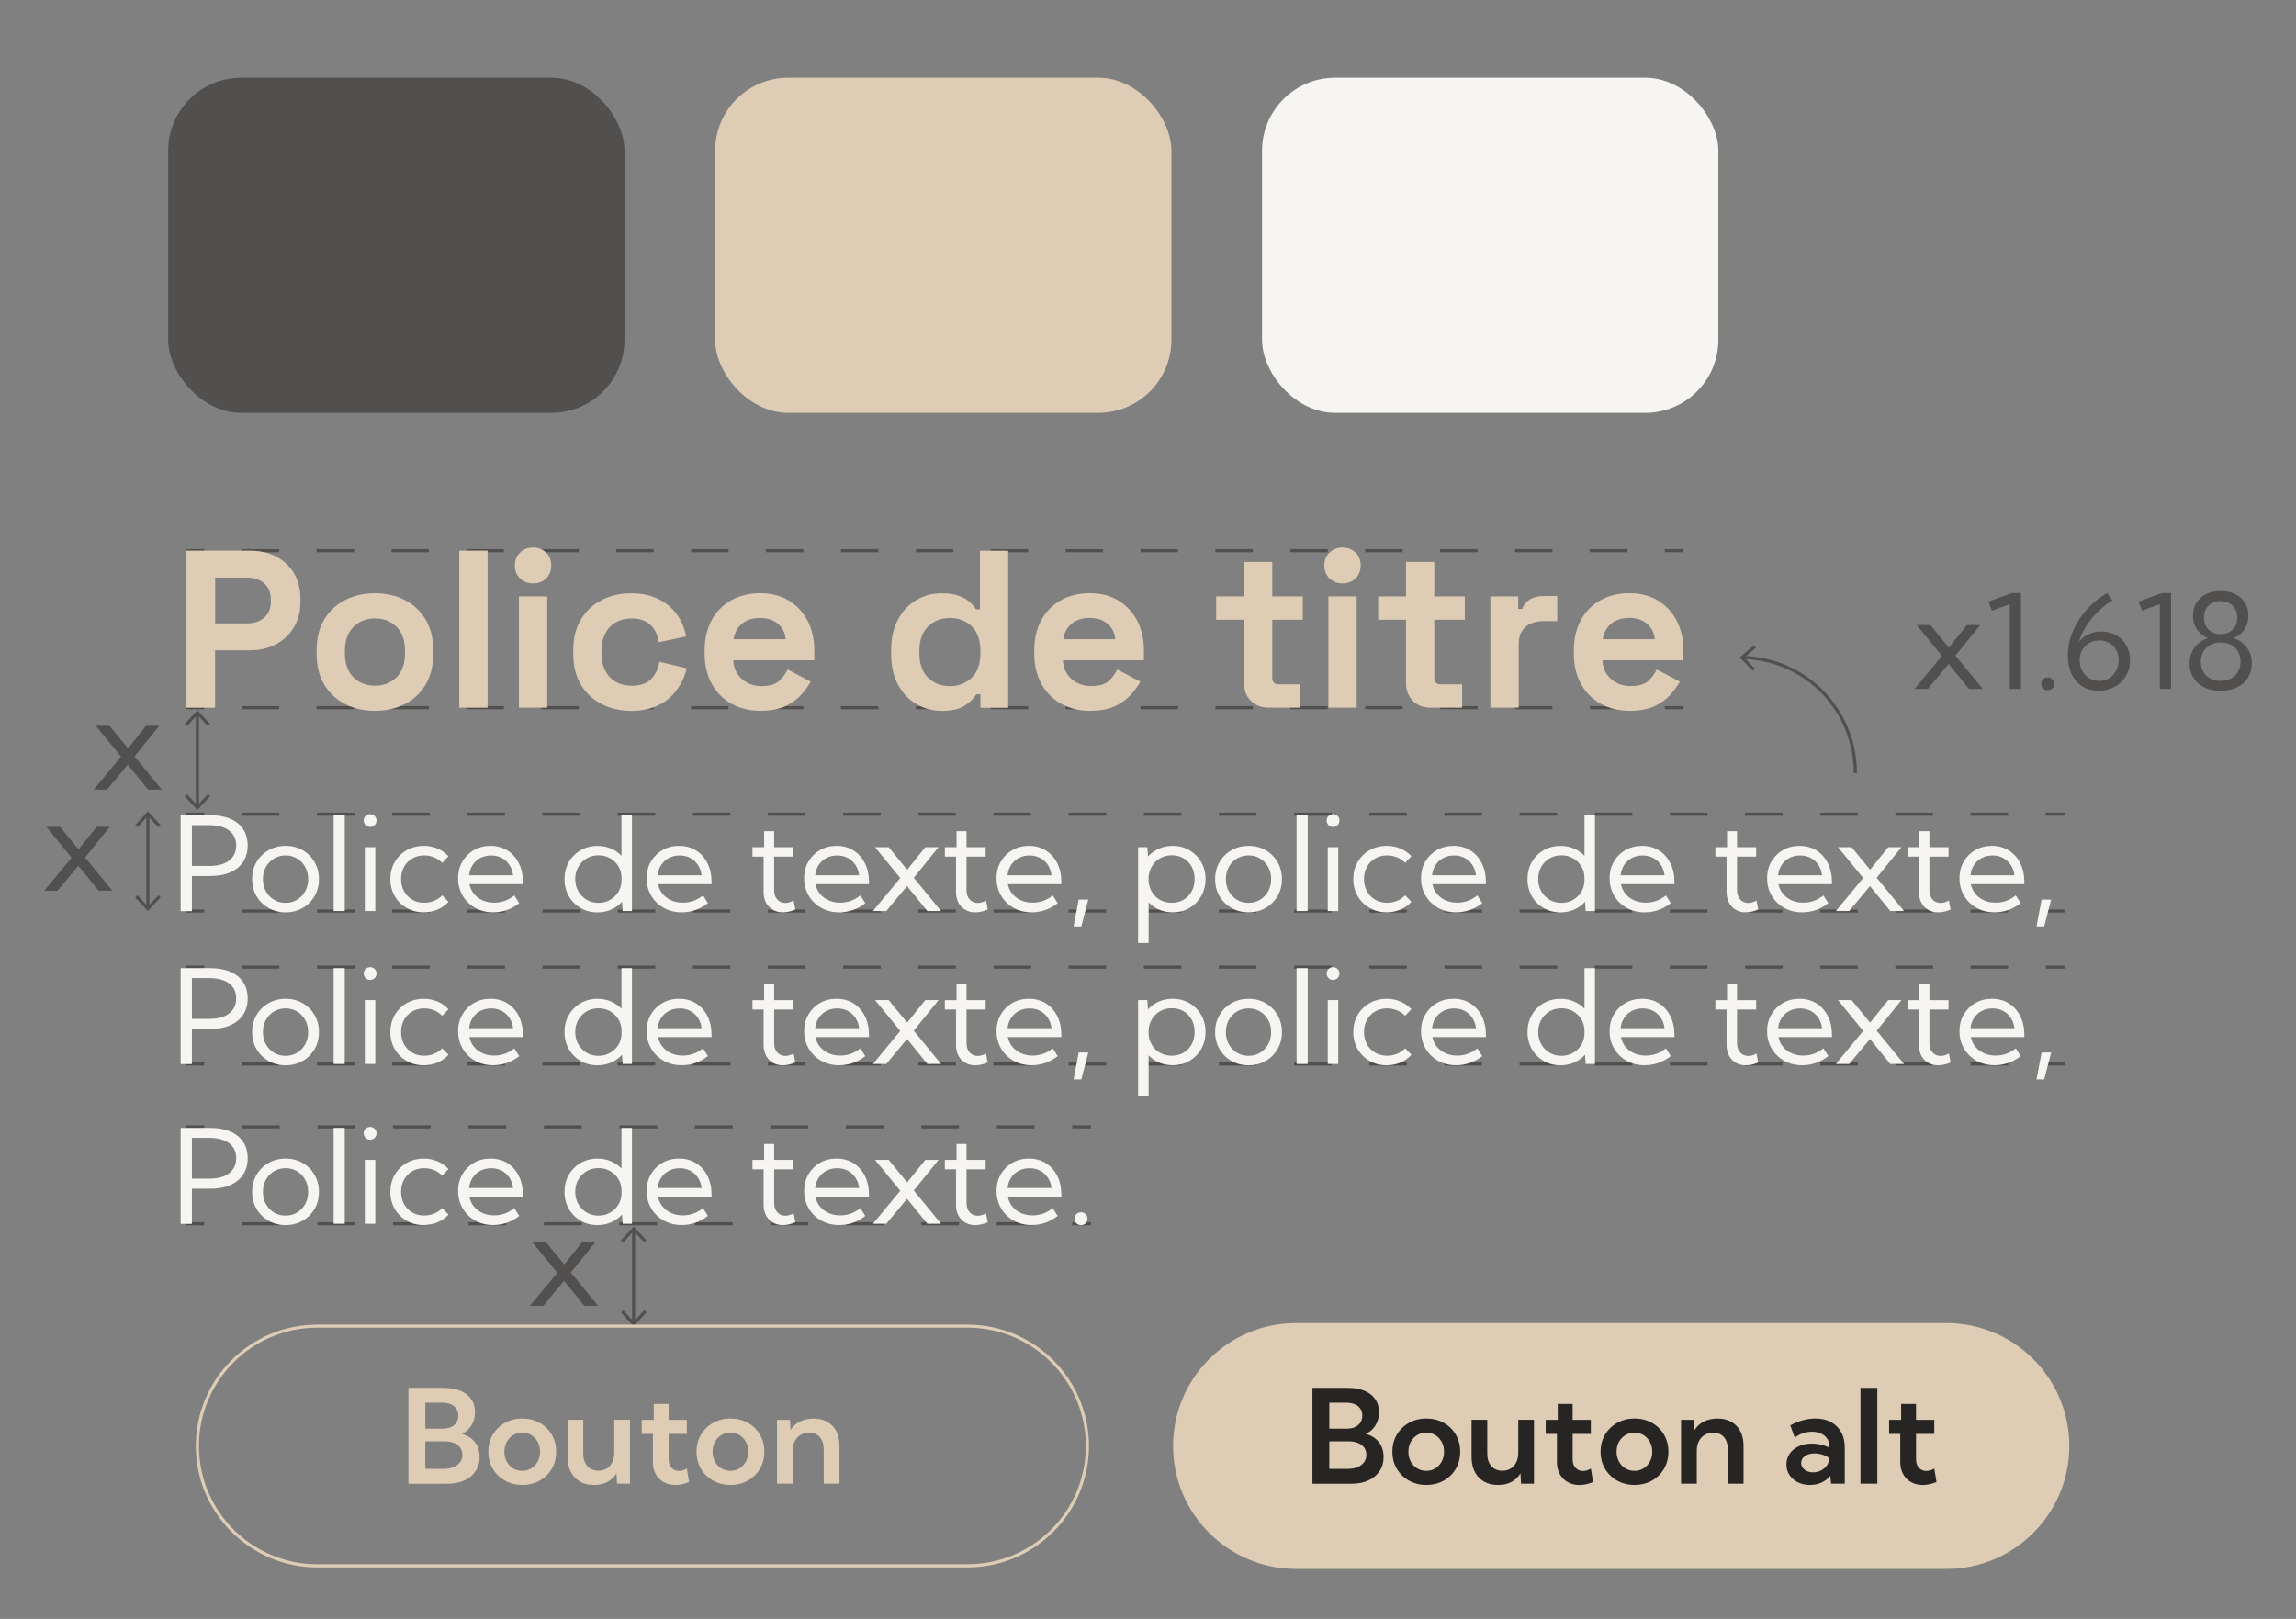 <svg xmlns="http://www.w3.org/2000/svg" id="Calque_1" data-name="Calque 1" viewBox="0 0 473.32 333.77"><rect x="0" y="0" width="473.32" height="333.77" fill="#808080" stroke="none"/><defs><style> .cls-1 { fill: #deccb5; } .cls-2 { fill: #524f4f; } .cls-3 { fill: #f7f5f2; } .cls-4 { fill: #262523; } </style></defs><path class="cls-1" d="M401.24,272.77h-134.06c-13.98,0-25.35,11.37-25.35,25.35s11.37,25.35,25.35,25.35h134.06c13.98,0,25.35-11.37,25.35-25.35s-11.37-25.35-25.35-25.35Z"></path><g><rect class="cls-2" x="38.25" y="113.2" width="3.85" height=".64"></rect><path class="cls-2" d="M335.49,113.85h-7.72v-.64h7.72v.64ZM320.04,113.85h-7.72v-.64h7.72v.64ZM304.6,113.85h-7.72v-.64h7.72v.64ZM289.16,113.85h-7.72v-.64h7.72v.64ZM273.72,113.85h-7.72v-.64h7.72v.64ZM258.28,113.85h-7.72v-.64h7.72v.64ZM242.84,113.85h-7.72v-.64h7.72v.64ZM227.4,113.85h-7.72v-.64h7.72v.64ZM211.96,113.85h-7.72v-.64h7.72v.64ZM196.52,113.85h-7.72v-.64h7.72v.64ZM181.08,113.85h-7.72v-.64h7.72v.64ZM165.63,113.85h-7.72v-.64h7.72v.64ZM150.19,113.85h-7.72v-.64h7.72v.64ZM134.75,113.85h-7.72v-.64h7.72v.64ZM119.31,113.85h-7.72v-.64h7.72v.64ZM103.87,113.85h-7.72v-.64h7.72v.64ZM88.43,113.85h-7.72v-.64h7.72v.64ZM72.99,113.85h-7.72v-.64h7.72v.64ZM57.55,113.85h-7.72v-.64h7.72v.64Z"></path><rect class="cls-2" x="343.21" y="113.2" width="3.85" height=".64"></rect></g><g><rect class="cls-2" x="38.25" y="145.58" width="3.85" height=".64"></rect><path class="cls-2" d="M335.49,146.22h-7.72v-.64h7.72v.64ZM320.04,146.22h-7.72v-.64h7.72v.64ZM304.6,146.22h-7.72v-.64h7.72v.64ZM289.16,146.22h-7.72v-.64h7.72v.64ZM273.72,146.22h-7.72v-.64h7.72v.64ZM258.28,146.22h-7.72v-.64h7.72v.64ZM242.84,146.22h-7.72v-.64h7.72v.64ZM227.4,146.22h-7.72v-.64h7.72v.64ZM211.96,146.22h-7.72v-.64h7.72v.64ZM196.52,146.22h-7.72v-.64h7.72v.64ZM181.08,146.22h-7.72v-.64h7.72v.64ZM165.63,146.22h-7.72v-.64h7.72v.64ZM150.19,146.22h-7.72v-.64h7.72v.64ZM134.75,146.22h-7.72v-.64h7.72v.64ZM119.31,146.22h-7.72v-.64h7.72v.64ZM103.87,146.22h-7.72v-.64h7.72v.64ZM88.43,146.22h-7.72v-.64h7.72v.64ZM72.99,146.22h-7.72v-.64h7.72v.64ZM57.55,146.22h-7.72v-.64h7.72v.64Z"></path><rect class="cls-2" x="343.21" y="145.58" width="3.85" height=".64"></rect></g><g><rect class="cls-2" x="38.25" y="167.54" width="3.85" height=".64"></rect><path class="cls-2" d="M413.98,168.18h-7.75v-.64h7.75v.64ZM398.48,168.18h-7.75v-.64h7.75v.64ZM382.99,168.18h-7.75v-.64h7.75v.64ZM367.5,168.18h-7.75v-.64h7.75v.64ZM352,168.18h-7.75v-.64h7.75v.64ZM336.51,168.18h-7.75v-.64h7.75v.64ZM321.01,168.18h-7.75v-.64h7.75v.64ZM305.52,168.18h-7.75v-.64h7.75v.64ZM290.02,168.18h-7.75v-.64h7.75v.64ZM274.53,168.18h-7.75v-.64h7.75v.64ZM259.03,168.18h-7.75v-.64h7.75v.64ZM243.54,168.18h-7.75v-.64h7.75v.64ZM228.04,168.18h-7.75v-.64h7.75v.64ZM212.55,168.18h-7.75v-.64h7.75v.64ZM197.05,168.18h-7.75v-.64h7.75v.64ZM181.56,168.18h-7.75v-.64h7.75v.64ZM166.06,168.18h-7.75v-.64h7.75v.64ZM150.57,168.18h-7.75v-.64h7.75v.64ZM135.07,168.18h-7.75v-.64h7.75v.64ZM119.58,168.18h-7.75v-.64h7.75v.64ZM104.08,168.18h-7.75v-.64h7.75v.64ZM88.59,168.18h-7.75v-.64h7.75v.64ZM73.09,168.18h-7.75v-.64h7.75v.64ZM57.6,168.18h-7.75v-.64h7.75v.64Z"></path><rect class="cls-2" x="421.73" y="167.54" width="3.85" height=".64"></rect></g><g><rect class="cls-2" x="38.25" y="187.51" width="3.85" height=".64"></rect><path class="cls-2" d="M413.98,188.15h-7.75v-.64h7.75v.64ZM398.48,188.15h-7.75v-.64h7.75v.64ZM382.99,188.15h-7.75v-.64h7.75v.64ZM367.5,188.15h-7.75v-.64h7.75v.64ZM352,188.15h-7.75v-.64h7.75v.64ZM336.51,188.15h-7.75v-.64h7.75v.64ZM321.01,188.15h-7.75v-.64h7.75v.64ZM305.52,188.15h-7.75v-.64h7.75v.64ZM290.02,188.15h-7.75v-.64h7.75v.64ZM274.53,188.15h-7.75v-.64h7.75v.64ZM259.03,188.15h-7.75v-.64h7.75v.64ZM243.54,188.15h-7.75v-.64h7.75v.64ZM228.04,188.15h-7.75v-.64h7.75v.64ZM212.55,188.15h-7.75v-.64h7.75v.64ZM197.05,188.15h-7.75v-.64h7.75v.64ZM181.56,188.15h-7.75v-.64h7.75v.64ZM166.06,188.15h-7.75v-.64h7.75v.64ZM150.57,188.15h-7.75v-.64h7.75v.64ZM135.07,188.15h-7.75v-.64h7.75v.64ZM119.58,188.15h-7.75v-.64h7.75v.64ZM104.08,188.15h-7.75v-.64h7.75v.64ZM88.59,188.15h-7.75v-.64h7.75v.64ZM73.09,188.15h-7.75v-.64h7.75v.64ZM57.6,188.15h-7.75v-.64h7.75v.64Z"></path><rect class="cls-2" x="421.73" y="187.51" width="3.85" height=".64"></rect></g><g><path class="cls-1" d="M38.25,145.9v-32.38h13.32c2.03,0,3.83.41,5.39,1.23,1.56.82,2.78,1.97,3.65,3.45.88,1.48,1.32,3.24,1.32,5.27v.65c0,2-.46,3.75-1.37,5.25s-2.14,2.65-3.7,3.47-3.32,1.23-5.3,1.23h-7.22v11.84h-6.1ZM44.36,128.51h6.61c1.45,0,2.62-.4,3.52-1.2.89-.8,1.34-1.9,1.34-3.28v-.46c0-1.39-.45-2.48-1.34-3.28-.9-.8-2.07-1.2-3.52-1.2h-6.61v9.43Z"></path><path class="cls-1" d="M77.29,146.55c-2.28,0-4.33-.46-6.15-1.39s-3.25-2.27-4.3-4.02c-1.05-1.76-1.57-3.87-1.57-6.34v-.74c0-2.47.52-4.58,1.57-6.34,1.05-1.76,2.48-3.1,4.3-4.02,1.82-.92,3.87-1.39,6.15-1.39s4.33.46,6.15,1.39c1.82.93,3.25,2.27,4.3,4.02,1.05,1.76,1.57,3.87,1.57,6.34v.74c0,2.47-.52,4.58-1.57,6.34-1.05,1.76-2.48,3.1-4.3,4.02s-3.87,1.39-6.15,1.39ZM77.29,141.37c1.79,0,3.27-.58,4.44-1.73s1.76-2.81,1.76-4.97v-.46c0-2.16-.58-3.82-1.73-4.97s-2.64-1.74-4.46-1.74-3.27.58-4.44,1.74c-1.17,1.16-1.76,2.81-1.76,4.97v.46c0,2.16.59,3.82,1.76,4.97s2.65,1.73,4.44,1.73Z"></path><path class="cls-1" d="M94.68,145.9v-32.38h5.83v32.38h-5.83Z"></path><path class="cls-1" d="M109.89,120.28c-1.05,0-1.94-.34-2.66-1.02-.73-.68-1.09-1.57-1.09-2.68s.36-2,1.09-2.68c.72-.68,1.61-1.02,2.66-1.02s1.97.34,2.68,1.02c.71.68,1.06,1.57,1.06,2.68s-.36,2-1.06,2.68c-.71.68-1.6,1.02-2.68,1.02ZM106.98,145.9v-22.94h5.83v22.94h-5.83Z"></path><path class="cls-1" d="M130.06,146.55c-2.22,0-4.23-.46-6.04-1.39-1.8-.92-3.23-2.27-4.28-4.02-1.05-1.76-1.57-3.89-1.57-6.38v-.65c0-2.5.52-4.63,1.57-6.38,1.05-1.76,2.48-3.1,4.28-4.02,1.8-.92,3.82-1.39,6.04-1.39s4.07.39,5.64,1.16c1.57.77,2.85,1.83,3.82,3.17s1.61,2.86,1.92,4.56l-5.64,1.2c-.12-.93-.4-1.76-.83-2.5-.43-.74-1.04-1.32-1.83-1.76-.79-.43-1.77-.65-2.94-.65s-2.23.25-3.17.76c-.94.51-1.68,1.26-2.22,2.27s-.81,2.23-.81,3.68v.46c0,1.45.27,2.67.81,3.68s1.28,1.76,2.22,2.27c.94.51,2,.76,3.17.76,1.76,0,3.09-.45,4-1.36s1.49-2.1,1.74-3.58l5.64,1.34c-.4,1.63-1.09,3.12-2.06,4.46s-2.24,2.4-3.82,3.17c-1.57.77-3.45,1.16-5.64,1.16Z"></path><path class="cls-1" d="M156.83,146.55c-2.28,0-4.29-.49-6.04-1.46s-3.1-2.34-4.07-4.12-1.46-3.86-1.46-6.27v-.55c0-2.41.48-4.49,1.43-6.27.95-1.77,2.3-3.14,4.02-4.12,1.73-.97,3.73-1.46,6.01-1.46s4.21.5,5.87,1.5c1.66,1,2.96,2.39,3.89,4.16.92,1.77,1.39,3.83,1.39,6.18v1.99h-16.7c.06,1.57.65,2.85,1.76,3.84,1.11.99,2.47,1.48,4.07,1.48s2.84-.35,3.61-1.06c.77-.71,1.36-1.5,1.76-2.36l4.76,2.5c-.43.8-1.06,1.67-1.87,2.61-.82.94-1.9,1.74-3.26,2.41-1.36.66-3.08.99-5.18.99ZM151.24,131.79h10.73c-.12-1.32-.66-2.39-1.6-3.19-.94-.8-2.17-1.2-3.68-1.2s-2.82.4-3.75,1.2c-.92.8-1.5,1.87-1.71,3.19Z"></path><path class="cls-1" d="M194.07,146.55c-1.82,0-3.52-.46-5.11-1.36-1.59-.91-2.86-2.24-3.82-4-.96-1.76-1.43-3.89-1.43-6.38v-.74c0-2.5.48-4.63,1.43-6.38.95-1.76,2.22-3.09,3.79-4,1.57-.91,3.28-1.37,5.13-1.37,1.39,0,2.55.16,3.49.49.94.32,1.7.73,2.29,1.23.58.49,1.03,1.02,1.34,1.57h.83v-12.07h5.83v32.38h-5.73v-2.78h-.83c-.52.86-1.33,1.65-2.43,2.36-1.1.71-2.69,1.06-4.79,1.06ZM195.82,141.46c1.79,0,3.28-.58,4.49-1.73,1.2-1.16,1.8-2.84,1.8-5.06v-.46c0-2.22-.59-3.91-1.78-5.06-1.19-1.16-2.69-1.74-4.51-1.74s-3.28.58-4.49,1.74c-1.2,1.16-1.8,2.84-1.8,5.06v.46c0,2.22.6,3.91,1.8,5.06,1.2,1.16,2.7,1.73,4.49,1.73Z"></path><path class="cls-1" d="M224.77,146.55c-2.28,0-4.29-.49-6.03-1.46-1.74-.97-3.1-2.34-4.07-4.12s-1.46-3.86-1.46-6.27v-.55c0-2.41.48-4.49,1.43-6.27.96-1.77,2.3-3.14,4.02-4.12,1.73-.97,3.73-1.46,6.01-1.46s4.21.5,5.87,1.5c1.67,1,2.96,2.39,3.89,4.16.92,1.77,1.39,3.83,1.39,6.18v1.99h-16.7c.06,1.57.65,2.85,1.76,3.84,1.11.99,2.47,1.48,4.07,1.48s2.84-.35,3.61-1.06c.77-.71,1.36-1.5,1.76-2.36l4.76,2.5c-.43.8-1.06,1.67-1.87,2.61s-1.9,1.74-3.26,2.41c-1.36.66-3.08.99-5.18.99ZM219.18,131.79h10.73c-.12-1.32-.65-2.39-1.59-3.19-.94-.8-2.17-1.2-3.68-1.2s-2.82.4-3.75,1.2-1.5,1.87-1.71,3.19Z"></path><path class="cls-1" d="M261.54,145.9c-1.51,0-2.74-.47-3.68-1.41-.94-.94-1.41-2.2-1.41-3.77v-12.95h-5.74v-4.81h5.74v-7.12h5.83v7.12h6.29v4.81h-6.29v11.93c0,.93.43,1.39,1.3,1.39h4.44v4.81h-6.48Z"></path><path class="cls-1" d="M276.76,120.28c-1.05,0-1.94-.34-2.66-1.02-.72-.68-1.09-1.57-1.09-2.68s.36-2,1.09-2.68c.72-.68,1.61-1.02,2.66-1.02s1.97.34,2.68,1.02c.71.68,1.06,1.57,1.06,2.68s-.36,2-1.06,2.68c-.71.68-1.6,1.02-2.68,1.02ZM273.85,145.9v-22.94h5.83v22.94h-5.83Z"></path><path class="cls-1" d="M294.94,145.9c-1.51,0-2.74-.47-3.68-1.41-.94-.94-1.41-2.2-1.41-3.77v-12.95h-5.74v-4.81h5.74v-7.12h5.83v7.12h6.29v4.81h-6.29v11.93c0,.93.43,1.39,1.3,1.39h4.44v4.81h-6.48Z"></path><path class="cls-1" d="M307.24,145.9v-22.94h5.74v2.59h.83c.34-.92.9-1.6,1.69-2.03.79-.43,1.7-.65,2.75-.65h2.78v5.18h-2.87c-1.48,0-2.7.39-3.65,1.18-.96.79-1.43,2-1.43,3.63v13.04h-5.83Z"></path><path class="cls-1" d="M336.01,146.55c-2.28,0-4.29-.49-6.04-1.46-1.74-.97-3.1-2.34-4.07-4.12s-1.46-3.86-1.46-6.27v-.55c0-2.41.48-4.49,1.43-6.27.95-1.77,2.3-3.14,4.02-4.12,1.73-.97,3.73-1.46,6.01-1.46s4.21.5,5.87,1.5c1.66,1,2.96,2.39,3.88,4.16.93,1.77,1.39,3.83,1.39,6.18v1.99h-16.7c.06,1.57.65,2.85,1.76,3.84,1.11.99,2.47,1.48,4.07,1.48s2.84-.35,3.61-1.06c.77-.71,1.36-1.5,1.76-2.36l4.76,2.5c-.43.8-1.06,1.67-1.87,2.61s-1.9,1.74-3.26,2.41c-1.36.66-3.08.99-5.18.99ZM330.41,131.79h10.73c-.12-1.32-.66-2.39-1.6-3.19-.94-.8-2.17-1.2-3.68-1.2s-2.82.4-3.75,1.2-1.5,1.87-1.71,3.19Z"></path></g><g><path class="cls-2" d="M397.42,142.03h-2.73l5.64-6.81-5.2-6.36h2.81l3.81,4.65,3.74-4.65h2.73l-5.11,6.31,5.62,6.86h-2.82l-4.2-5.15-4.28,5.15Z"></path><path class="cls-2" d="M416.63,142.03h-2.32v-17.47l-3.66,1.33-.74-1.87,4.82-1.75h1.9v19.76Z"></path><path class="cls-2" d="M422.11,142.29c-.39,0-.7-.12-.94-.36-.24-.24-.36-.55-.36-.94s.12-.72.36-.96c.24-.25.55-.37.94-.37s.71.12.96.37c.25.25.38.57.38.96s-.13.7-.38.94c-.25.24-.57.36-.96.36Z"></path><path class="cls-2" d="M432.67,142.42c-1.29,0-2.42-.3-3.37-.9s-1.7-1.44-2.23-2.53-.79-2.37-.79-3.85c0-1.25.19-2.48.57-3.7.38-1.22.93-2.4,1.63-3.52.71-1.13,1.56-2.17,2.56-3.14,1-.96,2.12-1.8,3.36-2.52l1.08,1.52c-1.12.68-2.13,1.47-3.04,2.37s-1.7,1.88-2.36,2.92c-.66,1.05-1.16,2.12-1.51,3.21.54-.65,1.21-1.16,2-1.53s1.66-.55,2.62-.55c1.15,0,2.17.25,3.06.76.89.51,1.59,1.21,2.1,2.1.51.89.76,1.91.76,3.06,0,1.21-.28,2.29-.84,3.23-.56.94-1.32,1.69-2.29,2.23-.97.54-2.08.82-3.33.82ZM432.76,140.38c.76,0,1.45-.19,2.05-.56.6-.37,1.08-.88,1.42-1.53.35-.65.52-1.38.52-2.19s-.17-1.5-.51-2.11c-.34-.61-.8-1.08-1.4-1.43-.59-.35-1.28-.52-2.05-.52s-1.48.18-2.09.53-1.1.83-1.45,1.45-.53,1.32-.53,2.12.18,1.52.53,2.16c.36.64.84,1.15,1.44,1.52.61.37,1.29.56,2.06.56Z"></path><path class="cls-2" d="M447.56,142.03h-2.32v-17.47l-3.66,1.33-.74-1.87,4.82-1.75h1.9v19.76Z"></path><path class="cls-2" d="M457.78,142.42c-1.28,0-2.4-.23-3.36-.7-.96-.46-1.71-1.12-2.24-1.97-.53-.85-.8-1.83-.8-2.96,0-1.26.34-2.35,1.01-3.26.67-.91,1.59-1.57,2.76-1.97-.96-.39-1.71-.98-2.25-1.78s-.82-1.75-.82-2.85c0-1.03.23-1.92.71-2.68.47-.76,1.13-1.35,1.99-1.77.86-.42,1.86-.63,3.01-.63s2.15.21,3.01.63c.86.42,1.52,1,1.99,1.77.47.76.71,1.65.71,2.68,0,1.1-.27,2.05-.82,2.85s-1.3,1.39-2.25,1.78c1.17.4,2.09,1.05,2.77,1.96s1.01,2,1.01,3.27c0,1.12-.27,2.11-.8,2.96-.53.85-1.28,1.5-2.24,1.97-.96.47-2.09.7-3.38.7ZM457.78,140.37c.82,0,1.53-.16,2.15-.49.61-.33,1.09-.79,1.44-1.39s.51-1.29.51-2.07-.17-1.48-.51-2.08-.82-1.06-1.44-1.39c-.61-.33-1.33-.49-2.15-.49s-1.52.17-2.13.5-1.09.8-1.44,1.39c-.34.59-.51,1.28-.51,2.08s.17,1.48.51,2.08c.34.59.82,1.05,1.44,1.38.61.33,1.33.49,2.13.49ZM457.78,130.74c1.02,0,1.84-.31,2.48-.94.63-.63.95-1.45.95-2.46s-.32-1.84-.95-2.47c-.63-.63-1.46-.94-2.48-.94s-1.84.31-2.48.94c-.63.63-.95,1.45-.95,2.47s.32,1.83.95,2.46c.63.63,1.46.94,2.48.94Z"></path></g><g><path class="cls-3" d="M37.24,187.83v-19.76h6.09c1.62,0,3,.25,4.16.75,1.16.5,2.04,1.22,2.65,2.15s.92,2.05.92,3.35-.31,2.41-.92,3.35-1.5,1.66-2.65,2.17c-1.15.51-2.54.76-4.16.76h-3.77v7.25h-2.32ZM39.56,178.53h3.57c1.77,0,3.14-.37,4.11-1.12.97-.75,1.45-1.78,1.45-3.1s-.48-2.34-1.45-3.08-2.34-1.11-4.11-1.11h-3.57v8.4Z"></path><path class="cls-3" d="M58.88,188.09c-1.31,0-2.49-.3-3.53-.9s-1.87-1.41-2.47-2.44c-.6-1.03-.9-2.2-.9-3.51s.3-2.47.9-3.5c.6-1.03,1.42-1.85,2.47-2.45,1.05-.6,2.22-.9,3.53-.9s2.48.3,3.52.9c1.04.6,1.85,1.42,2.45,2.45.6,1.03.9,2.2.9,3.5s-.3,2.48-.9,3.51c-.6,1.03-1.41,1.85-2.45,2.44s-2.21.9-3.52.9ZM58.87,186.14c.89,0,1.68-.21,2.38-.64s1.26-1.01,1.67-1.75c.41-.74.61-1.57.61-2.5s-.2-1.77-.61-2.5c-.41-.74-.96-1.32-1.67-1.75-.7-.43-1.5-.64-2.38-.64s-1.68.22-2.39.64c-.71.43-1.26,1.01-1.67,1.75-.41.74-.61,1.57-.61,2.5s.2,1.77.61,2.5c.41.74.96,1.32,1.67,1.75.71.43,1.5.64,2.39.64Z"></path><path class="cls-3" d="M71.07,187.83h-2.29v-19.76h2.29v19.76Z"></path><path class="cls-3" d="M76.29,170.49c-.37,0-.68-.13-.93-.39-.25-.26-.38-.57-.38-.94s.13-.67.38-.92c.25-.25.56-.38.93-.38s.69.13.95.38c.25.26.38.56.38.92s-.13.68-.38.94c-.25.26-.57.39-.95.39ZM77.37,187.83h-2.16v-13.17h2.16v13.17Z"></path><path class="cls-3" d="M92.46,185.93c-.64.69-1.4,1.23-2.28,1.6-.88.37-1.82.56-2.83.56-1.31,0-2.48-.3-3.52-.9-1.04-.6-1.86-1.41-2.46-2.45-.6-1.04-.9-2.2-.9-3.5s.3-2.48.9-3.51c.6-1.03,1.42-1.85,2.46-2.44,1.04-.6,2.22-.9,3.52-.9,1,0,1.94.18,2.82.55s1.64.9,2.28,1.59l-1.29,1.36c-.47-.49-1.02-.87-1.67-1.13-.64-.26-1.33-.4-2.05-.4-.92,0-1.74.21-2.46.63-.72.42-1.28.99-1.69,1.72-.41.73-.61,1.57-.61,2.52s.2,1.79.61,2.53c.41.74.97,1.31,1.69,1.73.72.42,1.53.63,2.46.63.72,0,1.41-.13,2.06-.4.65-.27,1.2-.64,1.66-1.13l1.3,1.34Z"></path><path class="cls-3" d="M107.05,186.21c-1.63,1.26-3.43,1.88-5.4,1.88-1.37,0-2.6-.31-3.69-.92s-1.95-1.45-2.58-2.51c-.63-1.06-.94-2.25-.94-3.59s.29-2.43.87-3.43c.58-1,1.37-1.8,2.38-2.38s2.16-.87,3.44-.87,2.48.32,3.48.95c1,.63,1.79,1.51,2.35,2.63s.84,2.42.84,3.9v.42h-11.03c.16.77.47,1.45.95,2.01.47.57,1.07,1.01,1.78,1.33.72.32,1.51.47,2.39.47,1.51,0,2.89-.5,4.14-1.49l1,1.58ZM96.71,180.45h9.06c-.1-.82-.35-1.53-.76-2.14-.41-.61-.94-1.09-1.58-1.43-.65-.34-1.37-.51-2.18-.51s-1.55.17-2.21.51c-.65.34-1.19.82-1.59,1.43-.41.61-.66,1.32-.74,2.14Z"></path><path class="cls-3" d="M130.28,187.83h-1.92l-.12-1.92c-.61.68-1.34,1.21-2.21,1.6-.87.39-1.82.59-2.86.59-1.29,0-2.45-.3-3.48-.9s-1.84-1.41-2.43-2.45c-.59-1.04-.89-2.2-.89-3.5s.3-2.48.89-3.51c.59-1.03,1.4-1.85,2.43-2.44s2.19-.9,3.48-.9c1,0,1.93.18,2.77.54.85.36,1.57.86,2.18,1.5v-8.37h2.16v19.76ZM123.37,186.14c.88,0,1.68-.2,2.4-.61.72-.41,1.29-.97,1.72-1.67.43-.71.64-1.51.64-2.4v-.45c0-.9-.21-1.7-.64-2.4-.43-.71-1-1.26-1.72-1.67-.72-.4-1.52-.6-2.4-.6s-1.73.21-2.45.64-1.29,1.01-1.71,1.75c-.42.74-.63,1.57-.63,2.5s.21,1.77.63,2.51c.42.74.99,1.33,1.71,1.76s1.54.64,2.45.64Z"></path><path class="cls-3" d="M145.92,186.21c-1.63,1.26-3.43,1.88-5.4,1.88-1.37,0-2.6-.31-3.69-.92s-1.95-1.45-2.58-2.51c-.63-1.06-.94-2.25-.94-3.59s.29-2.43.87-3.43c.58-1,1.38-1.8,2.39-2.38s2.16-.87,3.44-.87,2.48.32,3.49.95c1,.63,1.79,1.51,2.35,2.63s.84,2.42.84,3.9v.42h-11.03c.16.77.47,1.45.95,2.01.47.57,1.07,1.01,1.79,1.33.72.32,1.51.47,2.39.47,1.51,0,2.89-.5,4.14-1.49l1,1.58ZM135.58,180.45h9.06c-.1-.82-.35-1.53-.76-2.14-.41-.61-.94-1.09-1.58-1.43-.65-.34-1.37-.51-2.18-.51s-1.55.17-2.21.51c-.65.34-1.19.82-1.59,1.43-.41.61-.66,1.32-.75,2.14Z"></path><path class="cls-3" d="M163.94,187.51c-.87.39-1.72.58-2.54.58s-1.48-.17-2.08-.52c-.6-.35-1.06-.83-1.4-1.46-.33-.63-.5-1.36-.5-2.19v-7.32h-2.3v-1.94h2.41v-3.29h2.06v3.29h3.94v1.94h-3.94v6.93c0,.79.21,1.43.64,1.91.43.48.99.72,1.68.72.56,0,1.12-.17,1.69-.5l.36,1.86Z"></path><path class="cls-3" d="M178.39,186.21c-1.63,1.26-3.43,1.88-5.4,1.88-1.37,0-2.6-.31-3.69-.92s-1.95-1.45-2.58-2.51c-.63-1.06-.94-2.25-.94-3.59s.29-2.43.87-3.43c.58-1,1.37-1.8,2.38-2.38s2.16-.87,3.44-.87,2.48.32,3.48.95c1,.63,1.79,1.51,2.35,2.63s.84,2.42.84,3.9v.42h-11.03c.16.77.47,1.45.95,2.01.47.57,1.07,1.01,1.78,1.33.72.32,1.51.47,2.39.47,1.51,0,2.89-.5,4.14-1.49l1,1.58ZM168.05,180.45h9.06c-.1-.82-.35-1.53-.76-2.14-.41-.61-.94-1.09-1.58-1.43-.65-.34-1.37-.51-2.18-.51s-1.55.17-2.21.51c-.65.34-1.19.82-1.59,1.43-.41.61-.66,1.32-.74,2.14Z"></path><path class="cls-3" d="M182.68,187.83h-2.73l5.64-6.81-5.2-6.36h2.81l3.81,4.65,3.74-4.65h2.73l-5.11,6.31,5.63,6.86h-2.82l-4.2-5.15-4.28,5.15Z"></path><path class="cls-3" d="M203.6,187.51c-.87.39-1.72.58-2.54.58s-1.48-.17-2.08-.52c-.6-.35-1.06-.83-1.4-1.46-.33-.63-.5-1.36-.5-2.19v-7.32h-2.3v-1.94h2.41v-3.29h2.06v3.29h3.94v1.94h-3.94v6.93c0,.79.21,1.43.64,1.91.43.48.99.72,1.68.72.56,0,1.12-.17,1.69-.5l.36,1.86Z"></path><path class="cls-3" d="M218.05,186.21c-1.63,1.26-3.43,1.88-5.4,1.88-1.37,0-2.6-.31-3.69-.92s-1.95-1.45-2.58-2.51c-.63-1.06-.94-2.25-.94-3.59s.29-2.43.87-3.43c.58-1,1.37-1.8,2.38-2.38s2.16-.87,3.44-.87,2.48.32,3.48.95c1,.63,1.79,1.51,2.35,2.63s.84,2.42.84,3.9v.42h-11.03c.16.77.47,1.45.95,2.01.47.57,1.07,1.01,1.78,1.33.72.32,1.51.47,2.39.47,1.51,0,2.89-.5,4.14-1.49l1,1.58ZM207.71,180.45h9.06c-.1-.82-.35-1.53-.76-2.14-.41-.61-.94-1.09-1.58-1.43-.65-.34-1.37-.51-2.18-.51s-1.55.17-2.21.51c-.65.34-1.19.82-1.59,1.43-.41.61-.66,1.32-.74,2.14Z"></path><path class="cls-3" d="M222.91,190.99h-1.59l1.05-5.53h1.98l-1.44,5.53Z"></path><path class="cls-3" d="M236.78,194.42h-2.16v-19.76h1.92l.11,1.92c.61-.68,1.36-1.21,2.23-1.6.87-.39,1.82-.59,2.86-.59,1.29,0,2.45.3,3.47.9,1.02.6,1.83,1.41,2.42,2.44.59,1.03.89,2.2.89,3.51s-.3,2.47-.89,3.5c-.59,1.04-1.4,1.85-2.42,2.45-1.02.6-2.18.9-3.47.9-.99,0-1.91-.18-2.76-.54-.85-.36-1.58-.86-2.19-1.5v8.37ZM241.56,186.12c.92,0,1.74-.21,2.45-.63.71-.42,1.27-.99,1.66-1.73.4-.74.6-1.58.6-2.53s-.2-1.8-.6-2.54c-.4-.73-.96-1.31-1.67-1.73-.71-.42-1.52-.63-2.43-.63s-1.65.19-2.35.58c-.7.39-1.26.91-1.69,1.59-.43.67-.68,1.44-.75,2.3v.9c.07.86.32,1.62.74,2.29s.98,1.19,1.68,1.57c.7.38,1.49.57,2.36.57Z"></path><path class="cls-3" d="M257.4,188.09c-1.31,0-2.49-.3-3.53-.9-1.05-.6-1.87-1.41-2.47-2.44-.6-1.03-.9-2.2-.9-3.51s.3-2.47.9-3.5c.6-1.03,1.42-1.85,2.47-2.45,1.04-.6,2.22-.9,3.53-.9s2.48.3,3.52.9c1.04.6,1.85,1.42,2.45,2.45.6,1.03.9,2.2.9,3.5s-.3,2.48-.9,3.51c-.6,1.03-1.41,1.85-2.45,2.44s-2.21.9-3.52.9ZM257.38,186.14c.89,0,1.68-.21,2.39-.64.7-.43,1.26-1.01,1.67-1.75.41-.74.61-1.57.61-2.5s-.2-1.77-.61-2.5c-.41-.74-.96-1.32-1.67-1.75-.7-.43-1.5-.64-2.39-.64s-1.68.22-2.39.64c-.71.43-1.26,1.01-1.67,1.75-.41.74-.61,1.57-.61,2.5s.2,1.77.61,2.5c.41.74.97,1.32,1.67,1.75.71.43,1.5.64,2.39.64Z"></path><path class="cls-3" d="M269.58,187.83h-2.29v-19.76h2.29v19.76Z"></path><path class="cls-3" d="M274.8,170.49c-.37,0-.68-.13-.93-.39-.25-.26-.38-.57-.38-.94s.13-.67.38-.92c.25-.25.56-.38.93-.38s.69.13.95.38c.25.26.38.56.38.92s-.13.68-.38.94c-.25.26-.57.39-.95.39ZM275.88,187.83h-2.16v-13.17h2.16v13.17Z"></path><path class="cls-3" d="M290.97,185.93c-.64.69-1.4,1.23-2.28,1.6-.88.37-1.82.56-2.83.56-1.31,0-2.48-.3-3.52-.9-1.04-.6-1.86-1.41-2.46-2.45-.6-1.04-.9-2.2-.9-3.5s.3-2.48.9-3.51c.6-1.03,1.42-1.85,2.46-2.44,1.04-.6,2.22-.9,3.52-.9,1,0,1.94.18,2.82.55s1.64.9,2.28,1.59l-1.29,1.36c-.47-.49-1.02-.87-1.67-1.13-.64-.26-1.33-.4-2.05-.4-.92,0-1.74.21-2.46.63-.72.42-1.28.99-1.69,1.72-.41.73-.61,1.57-.61,2.52s.2,1.79.61,2.53c.41.74.97,1.31,1.69,1.73.72.42,1.54.63,2.46.63.72,0,1.41-.13,2.06-.4.65-.27,1.2-.64,1.66-1.13l1.3,1.34Z"></path><path class="cls-3" d="M305.56,186.21c-1.63,1.26-3.43,1.88-5.4,1.88-1.37,0-2.6-.31-3.69-.92s-1.95-1.45-2.58-2.51c-.63-1.06-.94-2.25-.94-3.59s.29-2.43.87-3.43c.58-1,1.38-1.8,2.39-2.38s2.16-.87,3.44-.87,2.48.32,3.48.95c1,.63,1.79,1.51,2.35,2.63s.84,2.42.84,3.9v.42h-11.03c.16.77.47,1.45.95,2.01.47.57,1.07,1.01,1.79,1.33.72.32,1.51.47,2.39.47,1.51,0,2.89-.5,4.14-1.49l1,1.58ZM295.22,180.45h9.06c-.1-.82-.35-1.53-.76-2.14-.41-.61-.94-1.09-1.58-1.43-.65-.34-1.37-.51-2.18-.51s-1.55.17-2.21.51c-.65.34-1.19.82-1.59,1.43-.41.61-.66,1.32-.74,2.14Z"></path><path class="cls-3" d="M328.8,187.83h-1.92l-.12-1.92c-.61.68-1.34,1.21-2.21,1.6-.87.39-1.82.59-2.86.59-1.29,0-2.45-.3-3.48-.9-1.03-.6-1.84-1.41-2.43-2.45-.59-1.04-.89-2.2-.89-3.5s.3-2.48.89-3.51c.59-1.03,1.4-1.85,2.43-2.44,1.03-.6,2.19-.9,3.48-.9,1,0,1.92.18,2.77.54.85.36,1.57.86,2.18,1.5v-8.37h2.16v19.76ZM321.88,186.14c.88,0,1.68-.2,2.4-.61.72-.41,1.29-.97,1.72-1.67.43-.71.64-1.51.64-2.4v-.45c0-.9-.21-1.7-.64-2.4-.43-.71-1-1.26-1.72-1.67-.72-.4-1.52-.6-2.4-.6s-1.73.21-2.45.64-1.29,1.01-1.71,1.75c-.42.74-.62,1.57-.62,2.5s.21,1.77.62,2.51c.42.74.99,1.33,1.71,1.76s1.54.64,2.45.64Z"></path><path class="cls-3" d="M344.43,186.21c-1.63,1.26-3.43,1.88-5.4,1.88-1.37,0-2.6-.31-3.69-.92s-1.95-1.45-2.58-2.51c-.63-1.06-.94-2.25-.94-3.59s.29-2.43.87-3.43c.58-1,1.38-1.8,2.39-2.38s2.16-.87,3.44-.87,2.48.32,3.48.95c1,.63,1.79,1.51,2.35,2.63s.84,2.42.84,3.9v.42h-11.03c.16.77.47,1.45.95,2.01.47.57,1.07,1.01,1.79,1.33.72.32,1.51.47,2.39.47,1.51,0,2.89-.5,4.14-1.49l1,1.58ZM334.09,180.45h9.06c-.1-.82-.35-1.53-.76-2.14-.41-.61-.94-1.09-1.58-1.43-.65-.34-1.37-.51-2.18-.51s-1.55.17-2.21.51c-.65.34-1.19.82-1.59,1.43-.41.61-.66,1.32-.74,2.14Z"></path><path class="cls-3" d="M362.45,187.51c-.87.39-1.72.58-2.54.58s-1.48-.17-2.08-.52c-.6-.35-1.06-.83-1.4-1.46-.33-.63-.5-1.36-.5-2.19v-7.32h-2.31v-1.94h2.41v-3.29h2.06v3.29h3.94v1.94h-3.94v6.93c0,.79.21,1.43.64,1.91.43.48.99.72,1.68.72.56,0,1.12-.17,1.69-.5l.36,1.86Z"></path><path class="cls-3" d="M376.9,186.21c-1.63,1.26-3.43,1.88-5.4,1.88-1.37,0-2.6-.31-3.69-.92s-1.95-1.45-2.58-2.51c-.63-1.06-.94-2.25-.94-3.59s.29-2.43.87-3.43c.58-1,1.38-1.8,2.39-2.38s2.16-.87,3.44-.87,2.48.32,3.48.95c1,.63,1.79,1.51,2.35,2.63s.84,2.42.84,3.9v.42h-11.03c.16.77.47,1.45.95,2.01.47.57,1.07,1.01,1.79,1.33.72.32,1.51.47,2.39.47,1.51,0,2.89-.5,4.14-1.49l1,1.58ZM366.56,180.45h9.06c-.1-.82-.35-1.53-.76-2.14-.41-.61-.94-1.09-1.58-1.43-.65-.34-1.37-.51-2.18-.51s-1.55.17-2.21.51c-.65.34-1.19.82-1.59,1.43-.41.61-.66,1.32-.74,2.14Z"></path><path class="cls-3" d="M381.19,187.83h-2.73l5.64-6.81-5.2-6.36h2.81l3.81,4.65,3.74-4.65h2.73l-5.11,6.31,5.63,6.86h-2.82l-4.2-5.15-4.28,5.15Z"></path><path class="cls-3" d="M402.11,187.51c-.87.39-1.72.58-2.54.58s-1.48-.17-2.08-.52c-.6-.35-1.06-.83-1.4-1.46-.33-.63-.5-1.36-.5-2.19v-7.32h-2.31v-1.94h2.41v-3.29h2.06v3.29h3.94v1.94h-3.94v6.93c0,.79.21,1.43.64,1.91.43.48.99.72,1.68.72.56,0,1.12-.17,1.69-.5l.36,1.86Z"></path><path class="cls-3" d="M416.56,186.21c-1.63,1.26-3.43,1.88-5.4,1.88-1.37,0-2.6-.31-3.69-.92s-1.95-1.45-2.58-2.51c-.63-1.06-.94-2.25-.94-3.59s.29-2.43.87-3.43c.58-1,1.38-1.8,2.39-2.38s2.16-.87,3.44-.87,2.48.32,3.48.95c1,.63,1.79,1.51,2.35,2.63s.84,2.42.84,3.9v.42h-11.03c.16.77.47,1.45.95,2.01.47.57,1.07,1.01,1.79,1.33.72.32,1.51.47,2.39.47,1.51,0,2.89-.5,4.14-1.49l1,1.58ZM406.22,180.45h9.06c-.1-.82-.35-1.53-.76-2.14-.41-.61-.94-1.09-1.58-1.43-.65-.34-1.37-.51-2.18-.51s-1.55.17-2.21.51c-.65.34-1.19.82-1.59,1.43-.41.61-.66,1.32-.74,2.14Z"></path><path class="cls-3" d="M421.42,190.99h-1.59l1.05-5.53h1.97l-1.44,5.53Z"></path></g><g><rect class="cls-2" x="38.25" y="199.07" width="3.85" height=".64"></rect><path class="cls-2" d="M413.98,199.71h-7.75v-.64h7.75v.64ZM398.48,199.71h-7.75v-.64h7.75v.64ZM382.99,199.71h-7.75v-.64h7.75v.64ZM367.5,199.71h-7.75v-.64h7.75v.64ZM352,199.71h-7.75v-.64h7.75v.64ZM336.51,199.71h-7.75v-.64h7.75v.64ZM321.01,199.71h-7.75v-.64h7.75v.64ZM305.52,199.71h-7.75v-.64h7.75v.64ZM290.02,199.71h-7.75v-.64h7.75v.64ZM274.53,199.71h-7.75v-.64h7.75v.64ZM259.03,199.71h-7.75v-.64h7.75v.64ZM243.54,199.71h-7.75v-.64h7.75v.64ZM228.04,199.71h-7.75v-.64h7.75v.64ZM212.55,199.71h-7.75v-.64h7.75v.64ZM197.05,199.71h-7.75v-.64h7.75v.64ZM181.56,199.71h-7.75v-.64h7.75v.64ZM166.06,199.71h-7.75v-.64h7.75v.64ZM150.57,199.71h-7.75v-.64h7.75v.64ZM135.07,199.71h-7.75v-.64h7.75v.64ZM119.58,199.71h-7.75v-.64h7.75v.64ZM104.08,199.71h-7.75v-.64h7.75v.64ZM88.59,199.71h-7.75v-.64h7.75v.64ZM73.09,199.71h-7.75v-.64h7.75v.64ZM57.6,199.71h-7.75v-.64h7.75v.64Z"></path><rect class="cls-2" x="421.73" y="199.07" width="3.85" height=".64"></rect></g><g><rect class="cls-2" x="38.25" y="219.04" width="3.85" height=".64"></rect><path class="cls-2" d="M413.98,219.69h-7.75v-.64h7.75v.64ZM398.48,219.69h-7.75v-.64h7.75v.64ZM382.99,219.69h-7.75v-.64h7.75v.64ZM367.5,219.69h-7.75v-.64h7.75v.64ZM352,219.69h-7.75v-.64h7.75v.64ZM336.51,219.69h-7.75v-.64h7.75v.64ZM321.01,219.69h-7.75v-.64h7.75v.64ZM305.52,219.69h-7.75v-.64h7.75v.64ZM290.02,219.69h-7.75v-.64h7.75v.64ZM274.53,219.69h-7.75v-.64h7.75v.64ZM259.03,219.69h-7.75v-.64h7.75v.64ZM243.54,219.69h-7.75v-.64h7.75v.64ZM228.04,219.69h-7.75v-.64h7.75v.64ZM212.55,219.69h-7.75v-.64h7.75v.64ZM197.05,219.69h-7.75v-.64h7.75v.64ZM181.56,219.69h-7.75v-.64h7.75v.64ZM166.06,219.69h-7.75v-.64h7.75v.64ZM150.57,219.69h-7.75v-.64h7.75v.64ZM135.07,219.69h-7.75v-.64h7.75v.64ZM119.58,219.69h-7.75v-.64h7.75v.64ZM104.08,219.69h-7.75v-.64h7.75v.64ZM88.59,219.69h-7.75v-.64h7.75v.64ZM73.09,219.69h-7.75v-.64h7.75v.64ZM57.6,219.69h-7.75v-.64h7.75v.64Z"></path><rect class="cls-2" x="421.73" y="219.04" width="3.85" height=".64"></rect></g><g><path class="cls-3" d="M37.24,219.36v-19.76h6.09c1.62,0,3,.25,4.16.75,1.16.5,2.04,1.22,2.65,2.15s.92,2.05.92,3.35-.31,2.41-.92,3.35-1.5,1.66-2.65,2.17c-1.15.51-2.54.76-4.16.76h-3.77v7.25h-2.32ZM39.56,210.06h3.57c1.77,0,3.14-.37,4.11-1.12.97-.75,1.45-1.78,1.45-3.1s-.48-2.34-1.45-3.08-2.34-1.11-4.11-1.11h-3.57v8.4Z"></path><path class="cls-3" d="M58.88,219.63c-1.31,0-2.49-.3-3.53-.9s-1.87-1.41-2.47-2.44c-.6-1.03-.9-2.2-.9-3.51s.3-2.47.9-3.5c.6-1.03,1.42-1.85,2.47-2.45,1.05-.6,2.22-.9,3.53-.9s2.48.3,3.52.9c1.04.6,1.85,1.42,2.45,2.45.6,1.03.9,2.2.9,3.5s-.3,2.48-.9,3.51c-.6,1.03-1.41,1.85-2.45,2.44s-2.21.9-3.52.9ZM58.87,217.68c.89,0,1.68-.21,2.38-.64s1.26-1.01,1.67-1.75c.41-.74.61-1.57.61-2.5s-.2-1.77-.61-2.5c-.41-.74-.96-1.32-1.67-1.75-.7-.43-1.5-.64-2.38-.64s-1.68.22-2.39.64c-.71.43-1.26,1.01-1.67,1.75-.41.74-.61,1.57-.61,2.5s.2,1.77.61,2.5c.41.74.96,1.32,1.67,1.75.71.43,1.5.64,2.39.64Z"></path><path class="cls-3" d="M71.07,219.36h-2.29v-19.76h2.29v19.76Z"></path><path class="cls-3" d="M76.29,202.03c-.37,0-.68-.13-.93-.39-.25-.26-.38-.57-.38-.94s.13-.67.38-.92c.25-.25.56-.38.93-.38s.69.13.95.38c.25.26.38.56.38.92s-.13.68-.38.94c-.25.26-.57.39-.95.39ZM77.37,219.36h-2.16v-13.17h2.16v13.17Z"></path><path class="cls-3" d="M92.46,217.47c-.64.69-1.4,1.23-2.28,1.6-.88.37-1.82.56-2.83.56-1.31,0-2.48-.3-3.52-.9-1.04-.6-1.86-1.41-2.46-2.45-.6-1.04-.9-2.2-.9-3.5s.3-2.48.9-3.51c.6-1.03,1.42-1.85,2.46-2.44,1.04-.6,2.22-.9,3.52-.9,1,0,1.94.18,2.82.55s1.64.9,2.28,1.59l-1.29,1.36c-.47-.49-1.02-.87-1.67-1.13-.64-.26-1.33-.4-2.05-.4-.92,0-1.74.21-2.46.63-.72.42-1.28.99-1.69,1.72-.41.73-.61,1.57-.61,2.52s.2,1.79.61,2.53c.41.74.97,1.31,1.69,1.73.72.42,1.53.63,2.46.63.72,0,1.41-.13,2.06-.4.65-.27,1.2-.64,1.66-1.13l1.3,1.34Z"></path><path class="cls-3" d="M107.05,217.74c-1.63,1.26-3.43,1.88-5.4,1.88-1.37,0-2.6-.31-3.69-.92s-1.95-1.45-2.58-2.51c-.63-1.06-.94-2.25-.94-3.59s.29-2.43.87-3.43c.58-1,1.37-1.8,2.38-2.38s2.16-.87,3.44-.87,2.48.32,3.48.95c1,.63,1.79,1.51,2.35,2.63s.84,2.42.84,3.9v.42h-11.03c.16.77.47,1.45.95,2.01.47.57,1.07,1.01,1.78,1.33.72.32,1.51.47,2.39.47,1.51,0,2.89-.5,4.14-1.49l1,1.58ZM96.71,211.99h9.06c-.1-.82-.35-1.53-.76-2.14-.41-.61-.94-1.09-1.58-1.43-.65-.34-1.37-.51-2.18-.51s-1.55.17-2.21.51c-.65.34-1.19.82-1.59,1.43-.41.61-.66,1.32-.74,2.14Z"></path><path class="cls-3" d="M130.28,219.36h-1.92l-.12-1.92c-.61.68-1.34,1.21-2.21,1.6-.87.39-1.82.59-2.86.59-1.29,0-2.45-.3-3.48-.9s-1.84-1.41-2.43-2.45c-.59-1.04-.89-2.2-.89-3.5s.3-2.48.89-3.51c.59-1.03,1.4-1.85,2.43-2.44s2.19-.9,3.48-.9c1,0,1.93.18,2.77.54.85.36,1.57.86,2.18,1.5v-8.37h2.16v19.76ZM123.37,217.68c.88,0,1.68-.2,2.4-.61.72-.41,1.29-.97,1.72-1.67.43-.71.64-1.51.64-2.4v-.45c0-.9-.21-1.7-.64-2.4-.43-.71-1-1.26-1.72-1.67-.72-.4-1.52-.6-2.4-.6s-1.73.21-2.45.64-1.29,1.01-1.71,1.75c-.42.74-.63,1.57-.63,2.5s.21,1.77.63,2.51c.42.74.99,1.33,1.71,1.76s1.54.64,2.45.64Z"></path><path class="cls-3" d="M145.92,217.74c-1.63,1.26-3.43,1.88-5.4,1.88-1.37,0-2.6-.31-3.69-.92s-1.95-1.45-2.58-2.51c-.63-1.06-.94-2.25-.94-3.59s.29-2.43.87-3.43c.58-1,1.38-1.8,2.39-2.38s2.16-.87,3.44-.87,2.48.32,3.49.95c1,.63,1.79,1.51,2.35,2.63s.84,2.42.84,3.9v.42h-11.03c.16.77.47,1.45.95,2.01.47.57,1.07,1.01,1.79,1.33.72.32,1.51.47,2.39.47,1.51,0,2.89-.5,4.14-1.49l1,1.58ZM135.58,211.99h9.06c-.1-.82-.35-1.53-.76-2.14-.41-.61-.94-1.09-1.58-1.43-.65-.34-1.37-.51-2.18-.51s-1.55.17-2.21.51c-.65.34-1.19.82-1.59,1.43-.41.61-.66,1.32-.75,2.14Z"></path><path class="cls-3" d="M163.94,219.05c-.87.39-1.72.58-2.54.58s-1.48-.17-2.08-.52c-.6-.35-1.06-.83-1.4-1.46-.33-.63-.5-1.36-.5-2.19v-7.32h-2.3v-1.94h2.41v-3.29h2.06v3.29h3.94v1.94h-3.94v6.93c0,.79.21,1.43.64,1.91.43.48.99.72,1.68.72.56,0,1.12-.17,1.69-.5l.36,1.86Z"></path><path class="cls-3" d="M178.39,217.74c-1.63,1.26-3.43,1.88-5.4,1.88-1.37,0-2.6-.31-3.69-.92s-1.95-1.45-2.58-2.51c-.63-1.06-.94-2.25-.94-3.59s.29-2.43.87-3.43c.58-1,1.37-1.8,2.38-2.38s2.16-.87,3.44-.87,2.48.32,3.48.95c1,.63,1.79,1.51,2.35,2.63s.84,2.42.84,3.9v.42h-11.03c.16.77.47,1.45.95,2.01.47.57,1.07,1.01,1.78,1.33.72.32,1.51.47,2.39.47,1.51,0,2.89-.5,4.14-1.49l1,1.58ZM168.05,211.99h9.06c-.1-.82-.35-1.53-.76-2.14-.41-.61-.94-1.09-1.58-1.43-.65-.34-1.37-.51-2.18-.51s-1.55.17-2.21.51c-.65.34-1.19.82-1.59,1.43-.41.61-.66,1.32-.74,2.14Z"></path><path class="cls-3" d="M182.68,219.36h-2.73l5.64-6.81-5.2-6.36h2.81l3.81,4.65,3.74-4.65h2.73l-5.11,6.31,5.63,6.86h-2.82l-4.2-5.15-4.28,5.15Z"></path><path class="cls-3" d="M203.6,219.05c-.87.39-1.72.58-2.54.58s-1.48-.17-2.08-.52c-.6-.35-1.06-.83-1.4-1.46-.33-.63-.5-1.36-.5-2.19v-7.32h-2.3v-1.94h2.41v-3.29h2.06v3.29h3.94v1.94h-3.94v6.93c0,.79.21,1.43.64,1.91.43.48.99.72,1.68.72.56,0,1.12-.17,1.69-.5l.36,1.86Z"></path><path class="cls-3" d="M218.05,217.74c-1.63,1.26-3.43,1.88-5.4,1.88-1.37,0-2.6-.31-3.69-.92s-1.95-1.45-2.58-2.51c-.63-1.06-.94-2.25-.94-3.59s.29-2.43.87-3.43c.58-1,1.37-1.8,2.38-2.38s2.16-.87,3.44-.87,2.48.32,3.48.95c1,.63,1.79,1.51,2.35,2.63s.84,2.42.84,3.9v.42h-11.03c.16.77.47,1.45.95,2.01.47.57,1.07,1.01,1.78,1.33.72.32,1.51.47,2.39.47,1.51,0,2.89-.5,4.14-1.49l1,1.58ZM207.71,211.99h9.06c-.1-.82-.35-1.53-.76-2.14-.41-.61-.94-1.09-1.58-1.43-.65-.34-1.37-.51-2.18-.51s-1.55.17-2.21.51c-.65.34-1.19.82-1.59,1.43-.41.61-.66,1.32-.74,2.14Z"></path><path class="cls-3" d="M222.91,222.53h-1.59l1.05-5.53h1.98l-1.44,5.53Z"></path><path class="cls-3" d="M236.78,225.95h-2.16v-19.76h1.92l.11,1.92c.61-.68,1.36-1.21,2.23-1.6.87-.39,1.82-.59,2.86-.59,1.29,0,2.45.3,3.47.9,1.02.6,1.83,1.41,2.42,2.44.59,1.03.89,2.2.89,3.51s-.3,2.47-.89,3.5c-.59,1.04-1.4,1.85-2.42,2.45-1.02.6-2.18.9-3.47.9-.99,0-1.91-.18-2.76-.54-.85-.36-1.58-.86-2.19-1.5v8.37ZM241.56,217.65c.92,0,1.74-.21,2.45-.63.71-.42,1.27-.99,1.66-1.73.4-.74.6-1.58.6-2.53s-.2-1.8-.6-2.54c-.4-.73-.96-1.31-1.67-1.73-.71-.42-1.52-.63-2.43-.63s-1.65.19-2.35.58c-.7.39-1.26.91-1.69,1.59-.43.67-.68,1.44-.75,2.3v.9c.07.86.32,1.62.74,2.29s.98,1.19,1.68,1.57c.7.38,1.49.57,2.36.57Z"></path><path class="cls-3" d="M257.4,219.63c-1.31,0-2.49-.3-3.53-.9-1.05-.6-1.87-1.41-2.47-2.44-.6-1.03-.9-2.2-.9-3.51s.3-2.47.9-3.5c.6-1.03,1.42-1.85,2.47-2.45,1.04-.6,2.22-.9,3.53-.9s2.48.3,3.52.9c1.04.6,1.85,1.42,2.45,2.45.6,1.03.9,2.2.9,3.5s-.3,2.48-.9,3.51c-.6,1.03-1.41,1.85-2.45,2.44s-2.21.9-3.52.9ZM257.38,217.68c.89,0,1.68-.21,2.39-.64.7-.43,1.26-1.01,1.67-1.75.41-.74.61-1.57.61-2.5s-.2-1.77-.61-2.5c-.41-.74-.96-1.32-1.67-1.75-.7-.43-1.5-.64-2.39-.64s-1.68.22-2.39.64c-.71.43-1.26,1.01-1.67,1.75-.41.74-.61,1.57-.61,2.5s.2,1.77.61,2.5c.41.74.97,1.32,1.67,1.75.71.43,1.5.64,2.39.64Z"></path><path class="cls-3" d="M269.58,219.36h-2.29v-19.76h2.29v19.76Z"></path><path class="cls-3" d="M274.8,202.03c-.37,0-.68-.13-.93-.39-.25-.26-.38-.57-.38-.94s.13-.67.38-.92c.25-.25.56-.38.93-.38s.69.13.95.38c.25.26.38.56.38.92s-.13.68-.38.94c-.25.26-.57.39-.95.39ZM275.88,219.36h-2.16v-13.17h2.16v13.17Z"></path><path class="cls-3" d="M290.97,217.47c-.64.69-1.4,1.23-2.28,1.6-.88.37-1.82.56-2.83.56-1.31,0-2.48-.3-3.52-.9-1.04-.6-1.86-1.41-2.46-2.45-.6-1.04-.9-2.2-.9-3.5s.3-2.48.9-3.51c.6-1.03,1.42-1.85,2.46-2.44,1.04-.6,2.22-.9,3.52-.9,1,0,1.94.18,2.82.55s1.64.9,2.28,1.59l-1.29,1.36c-.47-.49-1.02-.87-1.67-1.13-.64-.26-1.33-.4-2.05-.4-.92,0-1.74.21-2.46.63-.72.42-1.28.99-1.69,1.72-.41.73-.61,1.57-.61,2.52s.2,1.79.61,2.53c.41.74.97,1.31,1.69,1.73.72.42,1.54.63,2.46.63.72,0,1.41-.13,2.06-.4.65-.27,1.2-.64,1.66-1.13l1.3,1.34Z"></path><path class="cls-3" d="M305.56,217.74c-1.63,1.26-3.43,1.88-5.4,1.88-1.37,0-2.6-.31-3.69-.92s-1.95-1.45-2.58-2.51c-.63-1.06-.94-2.25-.94-3.59s.29-2.43.87-3.43c.58-1,1.38-1.8,2.39-2.38s2.16-.87,3.44-.87,2.48.32,3.48.95c1,.63,1.79,1.51,2.35,2.63s.84,2.42.84,3.9v.42h-11.03c.16.77.47,1.45.95,2.01.47.57,1.07,1.01,1.79,1.33.72.32,1.51.47,2.39.47,1.51,0,2.89-.5,4.14-1.49l1,1.58ZM295.22,211.99h9.06c-.1-.82-.35-1.53-.76-2.14-.41-.61-.94-1.09-1.58-1.43-.65-.34-1.37-.51-2.18-.51s-1.55.17-2.21.51c-.65.34-1.19.82-1.59,1.43-.41.61-.66,1.32-.74,2.14Z"></path><path class="cls-3" d="M328.8,219.36h-1.92l-.12-1.92c-.61.68-1.34,1.21-2.21,1.6-.87.39-1.82.59-2.86.59-1.29,0-2.45-.3-3.48-.9-1.03-.6-1.84-1.41-2.43-2.45-.59-1.04-.89-2.2-.89-3.5s.3-2.48.89-3.51c.59-1.03,1.4-1.85,2.43-2.44,1.03-.6,2.19-.9,3.48-.9,1,0,1.92.18,2.77.54.85.36,1.57.86,2.18,1.5v-8.37h2.16v19.76ZM321.88,217.68c.88,0,1.68-.2,2.4-.61.72-.41,1.29-.97,1.72-1.67.43-.71.64-1.51.64-2.4v-.45c0-.9-.21-1.7-.64-2.4-.43-.71-1-1.26-1.72-1.67-.72-.4-1.52-.6-2.4-.6s-1.73.21-2.45.64-1.29,1.01-1.71,1.75c-.42.74-.62,1.57-.62,2.5s.21,1.77.62,2.51c.42.74.99,1.33,1.71,1.76s1.54.64,2.45.64Z"></path><path class="cls-3" d="M344.43,217.74c-1.63,1.26-3.43,1.88-5.4,1.88-1.37,0-2.6-.31-3.69-.92s-1.95-1.45-2.58-2.51c-.63-1.06-.94-2.25-.94-3.59s.29-2.43.87-3.43c.58-1,1.38-1.8,2.39-2.38s2.16-.87,3.44-.87,2.48.32,3.48.95c1,.63,1.79,1.51,2.35,2.63s.84,2.42.84,3.9v.42h-11.03c.16.77.47,1.45.95,2.01.47.57,1.07,1.01,1.79,1.33.72.32,1.51.47,2.39.47,1.51,0,2.89-.5,4.14-1.49l1,1.58ZM334.09,211.99h9.06c-.1-.82-.35-1.53-.76-2.14-.41-.61-.94-1.09-1.58-1.43-.65-.34-1.37-.51-2.18-.51s-1.55.17-2.21.51c-.65.34-1.19.82-1.59,1.43-.41.61-.66,1.32-.74,2.14Z"></path><path class="cls-3" d="M362.45,219.05c-.87.39-1.72.58-2.54.58s-1.48-.17-2.08-.52c-.6-.35-1.06-.83-1.4-1.46-.33-.63-.5-1.36-.5-2.19v-7.32h-2.31v-1.94h2.41v-3.29h2.06v3.29h3.94v1.94h-3.94v6.93c0,.79.21,1.43.64,1.91.43.48.99.72,1.68.72.56,0,1.12-.17,1.69-.5l.36,1.86Z"></path><path class="cls-3" d="M376.9,217.74c-1.63,1.26-3.43,1.88-5.4,1.88-1.37,0-2.6-.31-3.69-.92s-1.95-1.45-2.58-2.51c-.63-1.06-.94-2.25-.94-3.59s.29-2.43.87-3.43c.58-1,1.38-1.8,2.39-2.38s2.16-.87,3.44-.87,2.48.32,3.48.95c1,.63,1.79,1.51,2.35,2.63s.84,2.42.84,3.9v.42h-11.03c.16.77.47,1.45.95,2.01.47.57,1.07,1.01,1.79,1.33.72.32,1.51.47,2.39.47,1.51,0,2.89-.5,4.14-1.49l1,1.58ZM366.56,211.99h9.06c-.1-.82-.35-1.53-.76-2.14-.41-.61-.94-1.09-1.58-1.43-.65-.34-1.37-.51-2.18-.51s-1.55.17-2.21.51c-.65.34-1.19.82-1.59,1.43-.41.61-.66,1.32-.74,2.14Z"></path><path class="cls-3" d="M381.19,219.36h-2.73l5.64-6.81-5.2-6.36h2.81l3.81,4.65,3.74-4.65h2.73l-5.11,6.31,5.63,6.86h-2.82l-4.2-5.15-4.28,5.15Z"></path><path class="cls-3" d="M402.11,219.05c-.87.39-1.72.58-2.54.58s-1.48-.17-2.08-.52c-.6-.35-1.06-.83-1.4-1.46-.33-.63-.5-1.36-.5-2.19v-7.32h-2.31v-1.94h2.41v-3.29h2.06v3.29h3.94v1.94h-3.94v6.93c0,.79.21,1.43.64,1.91.43.48.99.72,1.68.72.56,0,1.12-.17,1.69-.5l.36,1.86Z"></path><path class="cls-3" d="M416.56,217.74c-1.63,1.26-3.43,1.88-5.4,1.88-1.37,0-2.6-.31-3.69-.92s-1.95-1.45-2.58-2.51c-.63-1.06-.94-2.25-.94-3.59s.29-2.43.87-3.43c.58-1,1.38-1.8,2.39-2.38s2.16-.87,3.44-.87,2.48.32,3.48.95c1,.63,1.79,1.51,2.35,2.63s.84,2.42.84,3.9v.42h-11.03c.16.77.47,1.45.95,2.01.47.57,1.07,1.01,1.79,1.33.72.32,1.51.47,2.39.47,1.51,0,2.89-.5,4.14-1.49l1,1.58ZM406.22,211.99h9.06c-.1-.82-.35-1.53-.76-2.14-.41-.61-.94-1.09-1.58-1.43-.65-.34-1.37-.51-2.18-.51s-1.55.17-2.21.51c-.65.34-1.19.82-1.59,1.43-.41.61-.66,1.32-.74,2.14Z"></path><path class="cls-3" d="M421.42,222.53h-1.59l1.05-5.53h1.97l-1.44,5.53Z"></path></g><g><rect class="cls-2" x="38.25" y="232.01" width="3.85" height=".64"></rect><path class="cls-2" d="M213.27,232.65h-7.78v-.64h7.78v.64ZM197.71,232.65h-7.78v-.64h7.78v.64ZM182.15,232.65h-7.78v-.64h7.78v.64ZM166.59,232.65h-7.78v-.64h7.78v.64ZM151.03,232.65h-7.78v-.64h7.78v.64ZM135.47,232.65h-7.78v-.64h7.78v.64ZM119.91,232.65h-7.78v-.64h7.78v.64ZM104.35,232.65h-7.78v-.64h7.78v.64ZM88.79,232.65h-7.78v-.64h7.78v.64ZM73.23,232.65h-7.78v-.64h7.78v.64ZM57.66,232.65h-7.78v-.64h7.78v.64Z"></path><rect class="cls-2" x="221.05" y="232.01" width="3.85" height=".64"></rect></g><g><rect class="cls-2" x="38.25" y="251.98" width="3.85" height=".64"></rect><path class="cls-2" d="M213.27,252.62h-7.78v-.64h7.78v.64ZM197.71,252.62h-7.78v-.64h7.78v.64ZM182.15,252.62h-7.78v-.64h7.78v.64ZM166.59,252.62h-7.78v-.64h7.78v.64ZM151.03,252.62h-7.78v-.64h7.78v.64ZM135.47,252.62h-7.78v-.64h7.78v.64ZM119.91,252.62h-7.78v-.64h7.78v.64ZM104.35,252.62h-7.78v-.64h7.78v.64ZM88.79,252.62h-7.78v-.64h7.78v.64ZM73.23,252.62h-7.78v-.64h7.78v.64ZM57.66,252.62h-7.78v-.64h7.78v.64Z"></path><rect class="cls-2" x="221.05" y="251.98" width="3.85" height=".64"></rect></g><g><path class="cls-3" d="M37.24,252.3v-19.76h6.09c1.62,0,3,.25,4.16.75,1.16.5,2.04,1.22,2.65,2.15s.92,2.05.92,3.35-.31,2.41-.92,3.35-1.5,1.66-2.65,2.17c-1.15.51-2.54.76-4.16.76h-3.77v7.25h-2.32ZM39.56,243h3.57c1.77,0,3.14-.37,4.11-1.12.97-.75,1.45-1.78,1.45-3.1s-.48-2.34-1.45-3.08-2.34-1.11-4.11-1.11h-3.57v8.4Z"></path><path class="cls-3" d="M58.88,252.57c-1.31,0-2.49-.3-3.53-.9s-1.87-1.41-2.47-2.44c-.6-1.03-.9-2.2-.9-3.51s.3-2.47.9-3.5c.6-1.03,1.42-1.85,2.47-2.45,1.05-.6,2.22-.9,3.53-.9s2.48.3,3.52.9c1.04.6,1.85,1.42,2.45,2.45.6,1.03.9,2.2.9,3.5s-.3,2.48-.9,3.51c-.6,1.03-1.41,1.85-2.45,2.44s-2.21.9-3.52.9ZM58.87,250.62c.89,0,1.68-.21,2.38-.64s1.26-1.01,1.67-1.75c.41-.74.61-1.57.61-2.5s-.2-1.77-.61-2.5c-.41-.74-.96-1.32-1.67-1.75-.7-.43-1.5-.64-2.38-.64s-1.68.22-2.39.64c-.71.43-1.26,1.01-1.67,1.75-.41.74-.61,1.57-.61,2.5s.2,1.77.61,2.5c.41.74.96,1.32,1.67,1.75.71.43,1.5.64,2.39.64Z"></path><path class="cls-3" d="M71.07,252.3h-2.29v-19.76h2.29v19.76Z"></path><path class="cls-3" d="M76.29,234.97c-.37,0-.68-.13-.93-.39-.25-.26-.38-.57-.38-.94s.13-.67.38-.92c.25-.25.56-.38.93-.38s.69.13.95.38c.25.26.38.56.38.92s-.13.68-.38.94c-.25.26-.57.39-.95.39ZM77.37,252.3h-2.16v-13.17h2.16v13.17Z"></path><path class="cls-3" d="M92.46,250.41c-.64.69-1.4,1.23-2.28,1.6-.88.37-1.82.56-2.83.56-1.31,0-2.48-.3-3.52-.9-1.04-.6-1.86-1.41-2.46-2.45-.6-1.04-.9-2.2-.9-3.5s.3-2.48.9-3.51c.6-1.03,1.42-1.85,2.46-2.44,1.04-.6,2.22-.9,3.52-.9,1,0,1.94.18,2.82.55s1.64.9,2.28,1.59l-1.29,1.36c-.47-.49-1.02-.87-1.67-1.13-.64-.26-1.33-.4-2.05-.4-.92,0-1.74.21-2.46.63-.72.42-1.28.99-1.69,1.72-.41.73-.61,1.57-.61,2.52s.2,1.79.61,2.53c.41.74.97,1.31,1.69,1.73.72.42,1.53.63,2.46.63.72,0,1.41-.13,2.06-.4.65-.27,1.2-.64,1.66-1.13l1.3,1.34Z"></path><path class="cls-3" d="M107.05,250.68c-1.63,1.26-3.43,1.88-5.4,1.88-1.37,0-2.6-.31-3.69-.92s-1.95-1.45-2.58-2.51c-.63-1.06-.94-2.25-.94-3.59s.29-2.43.87-3.43c.58-1,1.37-1.8,2.38-2.38s2.16-.87,3.44-.87,2.48.32,3.48.95c1,.63,1.79,1.51,2.35,2.63s.84,2.42.84,3.9v.42h-11.03c.16.77.47,1.45.95,2.01.47.57,1.07,1.01,1.78,1.33.72.32,1.51.47,2.39.47,1.51,0,2.89-.5,4.14-1.49l1,1.58ZM96.71,244.93h9.06c-.1-.82-.35-1.53-.76-2.14-.41-.61-.94-1.09-1.58-1.43-.65-.34-1.37-.51-2.18-.51s-1.55.17-2.21.51c-.65.34-1.19.82-1.59,1.43-.41.61-.66,1.32-.74,2.14Z"></path><path class="cls-3" d="M130.28,252.3h-1.92l-.12-1.92c-.61.68-1.34,1.21-2.21,1.6-.87.39-1.82.59-2.86.59-1.29,0-2.45-.3-3.48-.9s-1.84-1.41-2.43-2.45c-.59-1.04-.89-2.2-.89-3.5s.3-2.48.89-3.51c.59-1.03,1.4-1.85,2.43-2.44s2.19-.9,3.48-.9c1,0,1.93.18,2.77.54.85.36,1.57.86,2.18,1.5v-8.37h2.16v19.76ZM123.37,250.62c.88,0,1.68-.2,2.4-.61.72-.41,1.29-.97,1.72-1.67.43-.71.64-1.51.64-2.4v-.45c0-.9-.21-1.7-.64-2.4-.43-.71-1-1.26-1.72-1.67-.72-.4-1.52-.6-2.4-.6s-1.73.21-2.45.64-1.29,1.01-1.71,1.75c-.42.74-.63,1.57-.63,2.5s.21,1.77.63,2.51c.42.74.99,1.33,1.71,1.76s1.54.64,2.45.64Z"></path><path class="cls-3" d="M145.92,250.68c-1.63,1.26-3.43,1.88-5.4,1.88-1.37,0-2.6-.31-3.69-.92s-1.95-1.45-2.58-2.51c-.63-1.06-.94-2.25-.94-3.59s.29-2.43.87-3.43c.58-1,1.38-1.8,2.39-2.38s2.16-.87,3.44-.87,2.48.32,3.49.95c1,.63,1.79,1.51,2.35,2.63s.84,2.42.84,3.9v.42h-11.03c.16.77.47,1.45.95,2.01.47.57,1.07,1.01,1.79,1.33.72.32,1.51.47,2.39.47,1.51,0,2.89-.5,4.14-1.49l1,1.58ZM135.58,244.93h9.06c-.1-.82-.35-1.53-.76-2.14-.41-.61-.94-1.09-1.58-1.43-.65-.34-1.37-.51-2.18-.51s-1.55.17-2.21.51c-.65.34-1.19.82-1.59,1.43-.41.61-.66,1.32-.75,2.14Z"></path><path class="cls-3" d="M163.94,251.99c-.87.39-1.72.58-2.54.58s-1.48-.17-2.08-.52c-.6-.35-1.06-.83-1.4-1.46-.33-.63-.5-1.36-.5-2.19v-7.32h-2.3v-1.94h2.41v-3.29h2.06v3.29h3.94v1.94h-3.94v6.93c0,.79.21,1.43.64,1.91.43.48.99.72,1.68.72.56,0,1.12-.17,1.69-.5l.36,1.86Z"></path><path class="cls-3" d="M178.39,250.68c-1.63,1.26-3.43,1.88-5.4,1.88-1.37,0-2.6-.31-3.69-.92s-1.95-1.45-2.58-2.51c-.63-1.06-.94-2.25-.94-3.59s.29-2.43.87-3.43c.58-1,1.37-1.8,2.38-2.38s2.16-.87,3.44-.87,2.48.32,3.48.95c1,.63,1.79,1.51,2.35,2.63s.84,2.42.84,3.9v.42h-11.03c.16.77.47,1.45.95,2.01.47.57,1.07,1.01,1.78,1.33.72.32,1.51.47,2.39.47,1.51,0,2.89-.5,4.14-1.49l1,1.58ZM168.05,244.93h9.06c-.1-.82-.35-1.53-.76-2.14-.41-.61-.94-1.09-1.58-1.43-.65-.34-1.37-.51-2.18-.51s-1.55.17-2.21.51c-.65.34-1.19.82-1.59,1.43-.41.61-.66,1.32-.74,2.14Z"></path><path class="cls-3" d="M182.68,252.3h-2.73l5.64-6.81-5.2-6.36h2.81l3.81,4.65,3.74-4.65h2.73l-5.11,6.31,5.63,6.86h-2.82l-4.2-5.15-4.28,5.15Z"></path><path class="cls-3" d="M203.6,251.99c-.87.39-1.72.58-2.54.58s-1.48-.17-2.08-.52c-.6-.35-1.06-.83-1.4-1.46-.33-.63-.5-1.36-.5-2.19v-7.32h-2.3v-1.94h2.41v-3.29h2.06v3.29h3.94v1.94h-3.94v6.93c0,.79.21,1.43.64,1.91.43.48.99.72,1.68.72.56,0,1.12-.17,1.69-.5l.36,1.86Z"></path><path class="cls-3" d="M218.05,250.68c-1.63,1.26-3.43,1.88-5.4,1.88-1.37,0-2.6-.31-3.69-.92s-1.95-1.45-2.58-2.51c-.63-1.06-.94-2.25-.94-3.59s.29-2.43.87-3.43c.58-1,1.37-1.8,2.38-2.38s2.16-.87,3.44-.87,2.48.32,3.48.95c1,.63,1.79,1.51,2.35,2.63s.84,2.42.84,3.9v.42h-11.03c.16.77.47,1.45.95,2.01.47.57,1.07,1.01,1.78,1.33.72.32,1.51.47,2.39.47,1.51,0,2.89-.5,4.14-1.49l1,1.58ZM207.71,244.93h9.06c-.1-.82-.35-1.53-.76-2.14-.41-.61-.94-1.09-1.58-1.43-.65-.34-1.37-.51-2.18-.51s-1.55.17-2.21.51c-.65.34-1.19.82-1.59,1.43-.41.61-.66,1.32-.74,2.14Z"></path><path class="cls-3" d="M222.84,252.57c-.39,0-.7-.12-.94-.36-.24-.24-.36-.55-.36-.94s.12-.72.36-.96c.24-.25.55-.37.94-.37s.71.12.96.37c.25.25.38.57.38.96s-.13.7-.38.94c-.25.24-.57.36-.96.36Z"></path></g><g><path class="cls-1" d="M84.2,305.89v-19.76h7.22c2.04,0,3.63.45,4.78,1.34,1.15.89,1.72,2.13,1.72,3.71,0,1.03-.25,1.93-.74,2.71-.49.78-1.15,1.35-1.98,1.73,1.15.32,2.05.89,2.7,1.71s.97,1.84.97,3.04c0,1.11-.27,2.08-.82,2.91-.54.83-1.31,1.47-2.3,1.93-.99.46-2.15.69-3.48.69h-8.07ZM87.68,294.55h3.56c1,0,1.79-.24,2.37-.73.58-.49.87-1.15.87-1.98s-.3-1.46-.89-1.94c-.59-.47-1.4-.71-2.43-.71h-3.48v5.36ZM87.68,302.84h3.75c.79,0,1.48-.12,2.06-.36.58-.24,1.03-.58,1.35-1.01.32-.44.48-.95.48-1.53s-.15-1.07-.45-1.48c-.3-.42-.72-.74-1.26-.96-.54-.22-1.19-.34-1.95-.34h-3.98v5.69Z"></path><path class="cls-1" d="M107.67,306.15c-1.33,0-2.53-.3-3.59-.9-1.06-.6-1.89-1.41-2.5-2.44-.61-1.03-.91-2.2-.91-3.51s.3-2.48.91-3.51c.61-1.03,1.45-1.85,2.5-2.44,1.06-.6,2.26-.9,3.59-.9s2.54.3,3.6.9,1.88,1.41,2.48,2.44c.6,1.03.9,2.2.9,3.51s-.3,2.48-.9,3.51c-.6,1.03-1.43,1.85-2.48,2.44s-2.25.9-3.6.9ZM107.66,303.24c.7,0,1.33-.17,1.88-.51s.99-.81,1.31-1.41c.32-.6.48-1.27.48-2.03s-.16-1.42-.48-2.01c-.32-.59-.76-1.06-1.31-1.4s-1.18-.51-1.88-.51-1.32.17-1.88.51c-.56.34-1,.81-1.32,1.4-.32.59-.48,1.26-.48,2.01s.16,1.43.48,2.03c.32.6.76,1.07,1.32,1.41.56.34,1.18.51,1.88.51Z"></path><path class="cls-1" d="M129.87,305.89h-2.67l-.11-2.12c-.47.77-1.1,1.36-1.87,1.77-.77.41-1.69.61-2.74.61-1.69,0-3.03-.52-4.01-1.56-.98-1.04-1.47-2.47-1.47-4.3v-7.58h3.24v6.96c0,1.1.28,1.96.84,2.6.56.64,1.32.95,2.27.95s1.79-.34,2.38-1.01c.6-.67.9-1.58.9-2.7v-6.8h3.24v13.17Z"></path><path class="cls-1" d="M142.06,305.55c-.97.4-1.9.61-2.81.61s-1.73-.2-2.43-.59c-.7-.4-1.24-.95-1.63-1.65-.39-.71-.59-1.53-.59-2.47v-5.82h-2.31v-2.9h2.48v-3.29h3.07v3.29h3.75v2.9h-3.75v5.23c0,.75.2,1.34.61,1.77.41.43.92.64,1.53.64.54,0,1.09-.17,1.62-.5l.45,2.79Z"></path><path class="cls-1" d="M150.59,306.15c-1.33,0-2.53-.3-3.59-.9-1.06-.6-1.89-1.41-2.5-2.44-.61-1.03-.91-2.2-.91-3.51s.3-2.48.91-3.51c.61-1.03,1.45-1.85,2.5-2.44,1.06-.6,2.26-.9,3.59-.9s2.54.3,3.6.9,1.88,1.41,2.48,2.44c.6,1.03.9,2.2.9,3.51s-.3,2.48-.9,3.51c-.6,1.03-1.43,1.85-2.48,2.44s-2.25.9-3.6.9ZM150.58,303.24c.7,0,1.33-.17,1.88-.51s.99-.81,1.31-1.41c.32-.6.48-1.27.48-2.03s-.16-1.42-.48-2.01c-.32-.59-.76-1.06-1.31-1.4s-1.18-.51-1.88-.51-1.32.17-1.88.51c-.56.34-1,.81-1.32,1.4-.32.59-.48,1.26-.48,2.01s.16,1.43.48,2.03c.32.6.76,1.07,1.32,1.41.56.34,1.18.51,1.88.51Z"></path><path class="cls-1" d="M173.05,305.89h-3.24v-7.1c0-1.06-.27-1.9-.8-2.5-.53-.61-1.27-.91-2.21-.91-.66,0-1.24.15-1.75.45-.51.3-.91.74-1.2,1.3s-.43,1.22-.43,1.96v6.8h-3.24v-13.17h2.67l.11,2.12c.47-.77,1.12-1.36,1.94-1.77.82-.41,1.75-.61,2.79-.61,1.66,0,2.97.51,3.93,1.52s1.44,2.39,1.44,4.15v7.77Z"></path></g><rect class="cls-2" x="34.67" y="16.02" width="94.07" height="69.1" rx="15.07" ry="15.07"></rect><rect class="cls-1" x="147.42" y="16.02" width="94.07" height="69.1" rx="15.07" ry="15.07"></rect><rect class="cls-3" x="260.17" y="16.02" width="94.07" height="69.1" rx="15.07" ry="15.07"></rect><path class="cls-2" d="M11.85,183.64h-2.73l5.64-6.81-5.2-6.36h2.81l3.81,4.65,3.74-4.65h2.73l-5.11,6.31,5.62,6.86h-2.82l-4.2-5.15-4.28,5.15Z"></path><g><rect class="cls-2" x="30.17" y="167.98" width=".64" height="19.15"></rect><polygon class="cls-2" points="27.87 170.11 28.34 170.55 30.49 168.23 32.65 170.55 33.12 170.11 30.49 167.28 27.87 170.11"></polygon><polygon class="cls-2" points="27.87 185.01 28.34 184.57 30.49 186.89 32.65 184.57 33.12 185.01 30.49 187.83 27.87 185.01"></polygon></g><path class="cls-2" d="M22.05,162.8h-2.73l5.64-6.81-5.2-6.36h2.81l3.81,4.65,3.74-4.65h2.73l-5.11,6.31,5.62,6.86h-2.82l-4.2-5.15-4.28,5.15Z"></path><g><rect class="cls-2" x="40.37" y="147.14" width=".64" height="19.15"></rect><polygon class="cls-2" points="38.07 149.27 38.54 149.71 40.69 147.39 42.85 149.71 43.32 149.27 40.69 146.45 38.07 149.27"></polygon><polygon class="cls-2" points="38.07 164.17 38.54 163.73 40.69 166.05 42.85 163.73 43.32 164.17 40.69 166.99 38.07 164.17"></polygon></g><path class="cls-2" d="M111.98,269.21h-2.73l5.64-6.81-5.2-6.36h2.81l3.81,4.65,3.74-4.65h2.73l-5.11,6.31,5.62,6.86h-2.82l-4.2-5.15-4.28,5.15Z"></path><g><rect class="cls-2" x="130.3" y="253.56" width=".64" height="19.15"></rect><polygon class="cls-2" points="128 255.69 128.47 256.12 130.63 253.8 132.78 256.12 133.25 255.69 130.63 252.86 128 255.69"></polygon><polygon class="cls-2" points="128 270.58 128.47 270.14 130.63 272.46 132.78 270.14 133.25 270.58 130.63 273.41 128 270.58"></polygon></g><g><path class="cls-2" d="M382.79,159.37h-.64c0-12.81-10.03-23.14-22.83-23.51l.02-.64c13.15.38,23.46,10.99,23.46,24.15Z"></path><polygon class="cls-2" points="361.32 138.29 361.78 137.85 359.57 135.58 361.99 133.54 361.58 133.05 358.63 135.53 361.32 138.29"></polygon></g><path class="cls-1" d="M199.46,273.09H65.4c-13.8,0-25.03,11.23-25.03,25.03s11.23,25.03,25.03,25.03h134.06c13.8,0,25.03-11.23,25.03-25.03s-11.23-25.03-25.03-25.03ZM199.46,322.5H65.4c-13.45,0-24.39-10.94-24.39-24.39s10.94-24.39,24.39-24.39h134.06c13.45,0,24.39,10.94,24.39,24.39s-10.94,24.39-24.39,24.39Z"></path><g><path class="cls-4" d="M270.56,305.89v-19.76h7.22c2.04,0,3.63.45,4.78,1.34,1.15.89,1.72,2.13,1.72,3.71,0,1.03-.25,1.93-.74,2.71-.49.78-1.15,1.35-1.98,1.73,1.15.32,2.05.89,2.7,1.71s.97,1.84.97,3.04c0,1.11-.27,2.08-.82,2.91-.54.83-1.31,1.47-2.3,1.93-.99.46-2.15.69-3.48.69h-8.07ZM274.04,294.55h3.56c1,0,1.79-.24,2.37-.73.58-.49.87-1.15.87-1.98s-.3-1.46-.89-1.94c-.59-.47-1.4-.71-2.43-.71h-3.48v5.36ZM274.04,302.84h3.75c.79,0,1.48-.12,2.06-.36.58-.24,1.03-.58,1.35-1.01.32-.44.48-.95.48-1.53s-.15-1.07-.45-1.48c-.3-.42-.72-.74-1.26-.96-.54-.22-1.19-.34-1.95-.34h-3.98v5.69Z"></path><path class="cls-4" d="M294.04,306.15c-1.33,0-2.53-.3-3.59-.9-1.06-.6-1.89-1.41-2.5-2.44-.61-1.03-.91-2.2-.91-3.51s.3-2.48.91-3.51c.61-1.03,1.45-1.85,2.5-2.44,1.06-.6,2.26-.9,3.59-.9s2.54.3,3.6.9,1.88,1.41,2.48,2.44c.6,1.03.9,2.2.9,3.51s-.3,2.48-.9,3.51c-.6,1.03-1.43,1.85-2.48,2.44s-2.25.9-3.6.9ZM294.02,303.24c.7,0,1.33-.17,1.88-.51s.99-.81,1.31-1.41c.32-.6.48-1.27.48-2.03s-.16-1.42-.48-2.01c-.32-.59-.76-1.06-1.31-1.4s-1.18-.51-1.88-.51-1.32.17-1.88.51c-.56.34-1,.81-1.32,1.4-.32.59-.48,1.26-.48,2.01s.16,1.43.48,2.03c.32.6.76,1.07,1.32,1.41.56.34,1.18.51,1.88.51Z"></path><path class="cls-4" d="M316.23,305.89h-2.67l-.11-2.12c-.47.77-1.1,1.36-1.87,1.77-.77.41-1.69.61-2.74.61-1.69,0-3.03-.52-4.01-1.56-.98-1.04-1.47-2.47-1.47-4.3v-7.58h3.24v6.96c0,1.1.28,1.96.84,2.6.56.64,1.32.95,2.27.95s1.79-.34,2.38-1.01c.6-.67.9-1.58.9-2.7v-6.8h3.24v13.17Z"></path><path class="cls-4" d="M328.42,305.55c-.97.4-1.9.61-2.81.61s-1.73-.2-2.43-.59c-.7-.4-1.24-.95-1.63-1.65-.39-.71-.59-1.53-.59-2.47v-5.82h-2.31v-2.9h2.48v-3.29h3.07v3.29h3.75v2.9h-3.75v5.23c0,.75.2,1.34.61,1.77.41.43.92.64,1.53.64.54,0,1.09-.17,1.62-.5l.45,2.79Z"></path><path class="cls-4" d="M336.96,306.15c-1.33,0-2.53-.3-3.59-.9-1.06-.6-1.89-1.41-2.5-2.44-.61-1.03-.91-2.2-.91-3.51s.3-2.48.91-3.51c.61-1.03,1.45-1.85,2.5-2.44,1.06-.6,2.26-.9,3.59-.9s2.54.3,3.6.9,1.88,1.41,2.48,2.44c.6,1.03.9,2.2.9,3.51s-.3,2.48-.9,3.51c-.6,1.03-1.43,1.85-2.48,2.44s-2.25.9-3.6.9ZM336.94,303.24c.7,0,1.33-.17,1.88-.51s.99-.81,1.31-1.41c.32-.6.48-1.27.48-2.03s-.16-1.42-.48-2.01c-.32-.59-.76-1.06-1.31-1.4s-1.18-.51-1.88-.51-1.32.17-1.88.51c-.56.34-1,.81-1.32,1.4-.32.59-.48,1.26-.48,2.01s.16,1.43.48,2.03c.32.6.76,1.07,1.32,1.41.56.34,1.18.51,1.88.51Z"></path><path class="cls-4" d="M359.42,305.89h-3.24v-7.1c0-1.06-.27-1.9-.8-2.5-.53-.61-1.27-.91-2.21-.91-.66,0-1.24.15-1.75.45-.51.3-.91.74-1.2,1.3s-.43,1.22-.43,1.96v6.8h-3.24v-13.17h2.67l.11,2.12c.47-.77,1.12-1.36,1.94-1.77.82-.41,1.75-.61,2.79-.61,1.66,0,2.97.51,3.93,1.52s1.44,2.39,1.44,4.15v7.77Z"></path><path class="cls-4" d="M380.31,305.89h-2.82l-.18-1.62c-.48.6-1.08,1.06-1.8,1.39-.72.33-1.52.49-2.4.49-.93,0-1.76-.18-2.49-.55-.73-.36-1.3-.86-1.72-1.5-.42-.63-.63-1.35-.63-2.16,0-.85.23-1.6.68-2.25.45-.64,1.07-1.15,1.86-1.52.79-.37,1.68-.55,2.69-.55.61,0,1.23.07,1.85.21.62.14,1.19.34,1.72.59v-.42c0-.58-.16-1.08-.47-1.5s-.74-.75-1.28-.98c-.54-.23-1.14-.35-1.81-.35-.61,0-1.21.1-1.82.31-.61.21-1.17.51-1.7.92l-.92-2.54c.84-.47,1.71-.82,2.59-1.05.88-.24,1.75-.36,2.59-.36,1.24,0,2.31.24,3.21.73.9.49,1.6,1.18,2.1,2.08.5.9.74,1.96.74,3.18v7.44ZM373.77,303.55c.57,0,1.1-.12,1.59-.36.49-.24.89-.57,1.2-.99.31-.43.48-.92.49-1.47v-.15c-.41-.3-.88-.53-1.4-.69-.52-.16-1.04-.24-1.57-.24-.81,0-1.47.18-1.99.55-.52.36-.78.84-.78,1.43,0,.36.11.69.32.98.21.29.5.53.88.69.37.17.79.25,1.26.25Z"></path><path class="cls-4" d="M387.01,305.89h-3.47v-19.76h3.47v19.76Z"></path><path class="cls-4" d="M399.2,305.55c-.97.4-1.9.61-2.81.61s-1.73-.2-2.43-.59c-.7-.4-1.24-.95-1.63-1.65-.39-.71-.59-1.53-.59-2.47v-5.82h-2.3v-2.9h2.48v-3.29h3.07v3.29h3.76v2.9h-3.76v5.23c0,.75.2,1.34.61,1.77.41.43.92.64,1.54.64.54,0,1.08-.17,1.62-.5l.45,2.79Z"></path></g></svg>